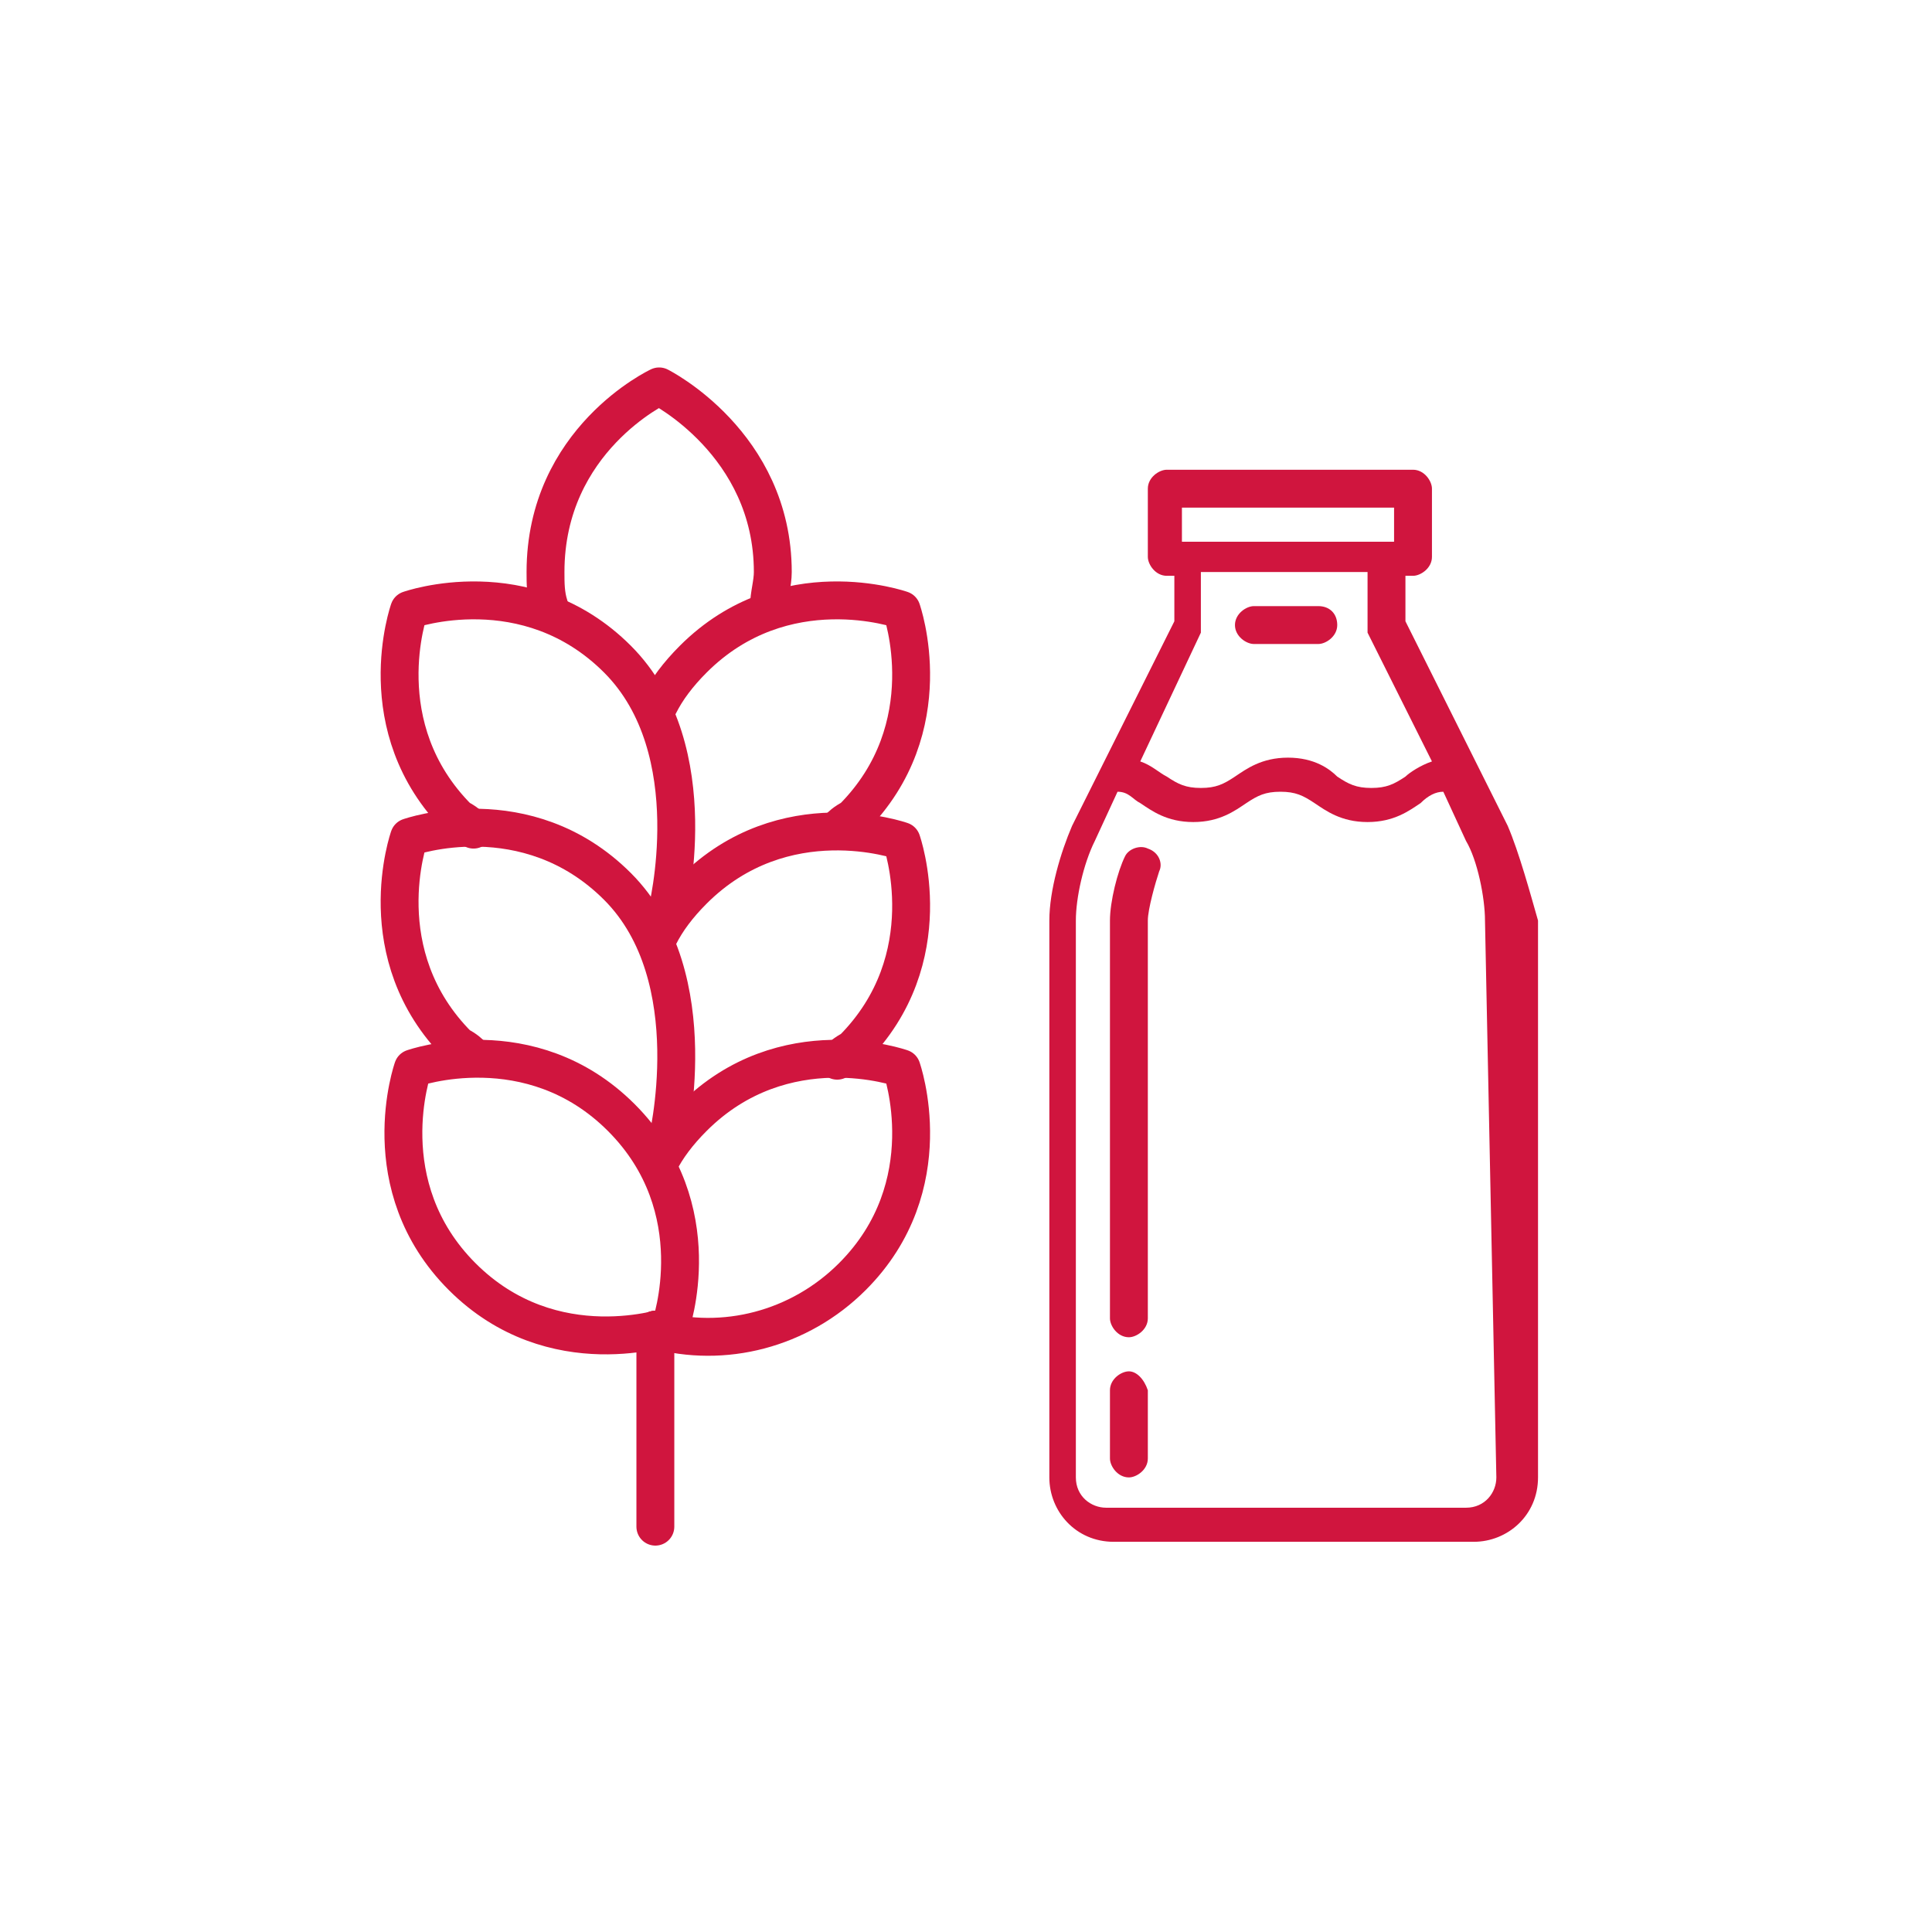 <?xml version="1.0" encoding="utf-8"?>
<!-- Generator: Adobe Illustrator 25.1.0, SVG Export Plug-In . SVG Version: 6.00 Build 0)  -->
<svg version="1.1" id="Layer_1" xmlns="http://www.w3.org/2000/svg" xmlns:xlink="http://www.w3.org/1999/xlink" x="0px" y="0px"
	 viewBox="0 0 51 51" style="enable-background:new 0 0 51 51;" xml:space="preserve">
<style type="text/css">
	.st0{fill:none;stroke:#A4192C;stroke-width:1.405;stroke-miterlimit:10;}
	.st1{fill:#A4192C;}
	.st2{fill:none;stroke:#A4192C;stroke-width:0.854;stroke-miterlimit:10;}
	.st3{fill:none;stroke:#D1113C;stroke-miterlimit:10;}
	.st4{fill:none;stroke:#D1113C;stroke-width:1.774;stroke-linecap:round;stroke-linejoin:round;stroke-miterlimit:10;}
	.st5{fill:#D1113C;}
	.st6{fill:#FFFFFF;stroke:#D1113C;stroke-width:1.774;stroke-linecap:round;stroke-linejoin:round;stroke-miterlimit:10;}
	.st7{fill:none;stroke:#D1113C;stroke-width:1.774;stroke-linecap:round;stroke-linejoin:round;stroke-dasharray:7.713,7.713;}
	.st8{fill:#00AAA8;}
	.st9{fill:none;stroke:#D0153E;stroke-linecap:round;stroke-linejoin:round;stroke-miterlimit:10;}
	.st10{fill:#D0153E;}
	.st11{fill:#D31347;}
	.st12{fill:none;stroke:#080506;stroke-miterlimit:10;}
</style>
<g>
	<g>
		<path class="st9" d="M12.2,33.7c-2.4-2.4-1.3-5.5-1.3-5.5s3.1-1.1,5.5,1.3c2.4,2.4,1.3,5.5,1.3,5.5S14.6,36.1,12.2,33.7z"/>
		<path class="st9" d="M17.3,35.1c1.8,0.5,3.8,0,5.2-1.4c2.4-2.4,1.3-5.5,1.3-5.5s-3.1-1.1-5.5,1.3c-0.4,0.4-0.7,0.8-0.9,1.2"/>
		<path class="st9" d="M12.5,27.9c-0.1-0.1-0.2-0.2-0.4-0.3c-2.4-2.4-1.3-5.5-1.3-5.5s3.1-1.1,5.5,1.3c2.4,2.4,1.3,6.8,1.3,6.8"/>
		<path class="st9" d="M22.1,28c0.1-0.1,0.2-0.2,0.4-0.3c2.4-2.4,1.3-5.5,1.3-5.5s-3.1-1.1-5.5,1.3c-0.4,0.4-0.7,0.8-0.9,1.2"/>
		<path class="st9" d="M12.5,21.9c-0.1-0.1-0.2-0.2-0.4-0.3c-2.4-2.4-1.3-5.5-1.3-5.5s3.1-1.1,5.5,1.3c2.4,2.4,1.3,6.7,1.3,6.7"/>
		<path class="st9" d="M22.1,21.9c0.1-0.1,0.2-0.2,0.4-0.3c2.4-2.4,1.3-5.5,1.3-5.5s-3.1-1.1-5.5,1.3c-0.4,0.4-0.7,0.8-0.9,1.2"/>
		<path class="st9" d="M20.3,16c0-0.3,0.1-0.6,0.1-0.9c0-3.4-3-4.9-3-4.9s-3,1.4-3,4.9c0,0.3,0,0.6,0.1,0.9"/>
		<line class="st9" x1="17.3" y1="40.3" x2="17.3" y2="35.1"/>
	</g>
	<g>
		<path class="st10" d="M39.8,21.8l-2.7-5.4v-1.2h0.2c0.2,0,0.5-0.2,0.5-0.5v-1.8c0-0.2-0.2-0.5-0.5-0.5h-6.5
			c-0.2,0-0.5,0.2-0.5,0.5v1.8c0,0.2,0.2,0.5,0.5,0.5h0.2v1.2l-2.7,5.4c-0.3,0.7-0.6,1.7-0.6,2.5V39c0,0.9,0.7,1.7,1.7,1.7h9.5
			c0.9,0,1.7-0.7,1.7-1.7V24.3C40.4,23.6,40.1,22.5,39.8,21.8L39.8,21.8z M31.2,13.4h5.6v0.9h-5.6V13.4L31.2,13.4z M31.7,16.7
			c0-0.1,0-0.1,0-0.2v-1.4h4.4v1.4c0,0.1,0,0.1,0,0.2l1.7,3.4c-0.3,0.1-0.6,0.3-0.7,0.4c-0.3,0.2-0.5,0.3-0.9,0.3
			c-0.4,0-0.6-0.1-0.9-0.3C35.1,20.3,34.7,20,34,20c-0.7,0-1.1,0.3-1.4,0.5c-0.3,0.2-0.5,0.3-0.9,0.3s-0.6-0.1-0.9-0.3
			c-0.2-0.1-0.4-0.3-0.7-0.4L31.7,16.7L31.7,16.7z M39.5,39c0,0.4-0.3,0.8-0.8,0.8h-9.5c-0.4,0-0.8-0.3-0.8-0.8V24.3
			c0-0.6,0.2-1.5,0.5-2.1l0.6-1.3c0.3,0,0.4,0.2,0.6,0.3c0.3,0.2,0.7,0.5,1.4,0.5c0.7,0,1.1-0.3,1.4-0.5c0.3-0.2,0.5-0.3,0.9-0.3
			c0.4,0,0.6,0.1,0.9,0.3c0.3,0.2,0.7,0.5,1.4,0.5c0.7,0,1.1-0.3,1.4-0.5c0.2-0.2,0.4-0.3,0.6-0.3l0.6,1.3c0.3,0.5,0.5,1.5,0.5,2.1
			L39.5,39L39.5,39z"/>
		<path class="st10" d="M29.8,36.2c-0.2,0-0.5,0.2-0.5,0.5v1.8c0,0.2,0.2,0.5,0.5,0.5c0.2,0,0.5-0.2,0.5-0.5v-1.8
			C30.2,36.4,30,36.2,29.8,36.2z"/>
		<path class="st10" d="M30.3,22.4c-0.2-0.1-0.5,0-0.6,0.2c-0.2,0.4-0.4,1.2-0.4,1.7v10.5c0,0.2,0.2,0.5,0.5,0.5
			c0.2,0,0.5-0.2,0.5-0.5V24.3c0-0.3,0.2-1,0.3-1.3C30.7,22.8,30.6,22.5,30.3,22.4z"/>
		<path class="st10" d="M33.1,17h1.7c0.2,0,0.5-0.2,0.5-0.5s-0.2-0.5-0.5-0.5h-1.7c-0.2,0-0.5,0.2-0.5,0.5S32.9,17,33.1,17L33.1,17z
			"/>
	</g>
</g>
</svg>
